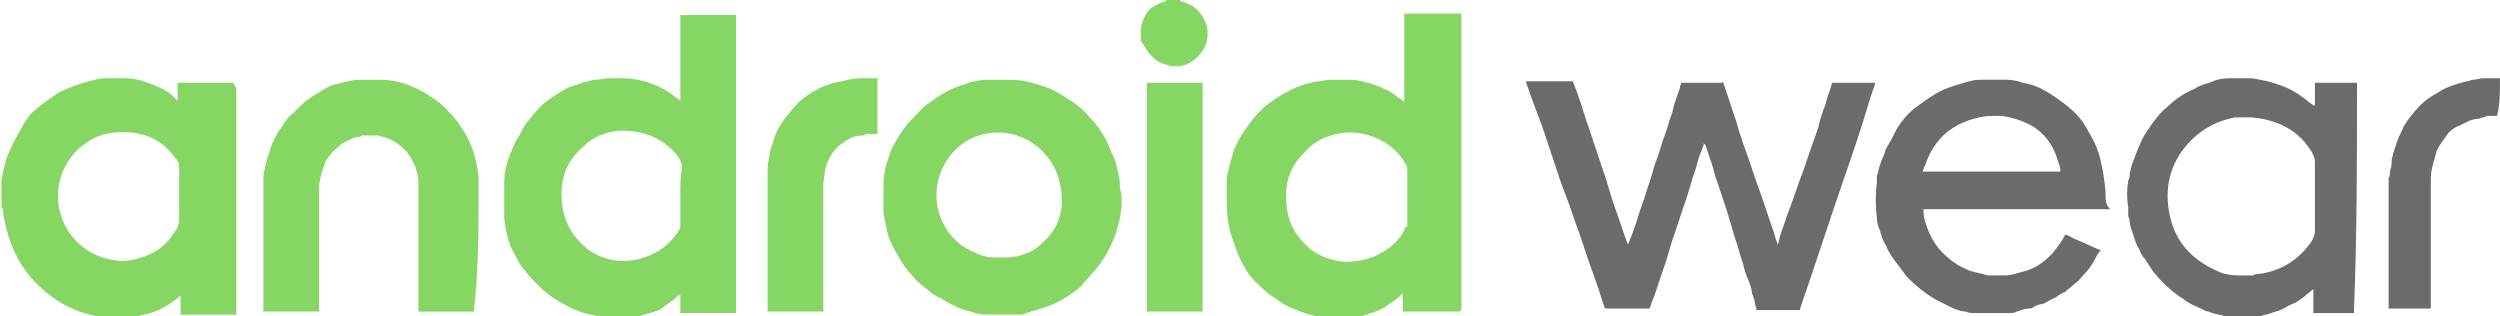<?xml version="1.0" encoding="utf-8"?>
<!-- Generator: Adobe Illustrator 21.0.0, SVG Export Plug-In . SVG Version: 6.00 Build 0)  -->
<svg version="1.1" id="Layer_1" xmlns="http://www.w3.org/2000/svg" xmlns:xlink="http://www.w3.org/1999/xlink" x="0px" y="0px"
	 viewBox="0 0 166.1 21" style="enable-background:new 0 0 166.1 21;" xml:space="preserve">
<style type="text/css">
	.st0{fill-rule:evenodd;clip-rule:evenodd;fill:#86D663;}
	.st1{fill-rule:evenodd;clip-rule:evenodd;fill:#6B6B6B;}
</style>
<g>
	<g>
		<g>
			<path class="st0" d="M15.5,5.5c0,0-0.1,0-0.1,0c-1.2,0-2.3,0-3.5,0c0,0-0.1,0-0.1,0c0.1,0,0.1,0,0.2,0c-0.1,0-0.1,0-0.2,0
				c0,0.4,0,0.8,0,1.2c0,0,0,0,0,0c-0.1-0.1-0.3-0.3-0.4-0.4c-0.5-0.4-1-0.6-1.6-0.8c-0.5-0.2-1-0.3-1.5-0.3c-0.1,0-0.2,0-0.3,0
				c-0.2,0-0.5,0-0.7,0c-0.1,0-0.2,0-0.3,0c-0.4,0-0.7,0.1-1.1,0.2C5.2,5.6,4.6,5.8,4,6.1C3.5,6.4,3.1,6.7,2.7,7
				C2.5,7.2,2.2,7.4,2,7.6C1.8,7.9,1.6,8.1,1.5,8.4c-0.3,0.5-0.6,1-0.8,1.5c-0.2,0.4-0.3,0.7-0.4,1.1c-0.1,0.3-0.1,0.6-0.2,0.9
				c0,0.2,0,0.4,0,0.6c0,0.1,0,0.3,0,0.4c0,0.2,0,0.5,0,0.7c0,0.1,0,0.2,0.1,0.3c0,0.4,0.1,0.8,0.2,1.2c0.4,1.6,1.1,2.9,2.3,4
				c1.3,1.2,2.8,1.9,4.6,2c0.3,0,0.5,0,0.8,0c0.1,0,0.1,0,0.2,0l0,0c0.1,0,0.2,0,0.3,0l0,0c0.1,0,0.1,0,0.2,0c0.1,0,0.3,0,0.4-0.1
				c0.3-0.1,0.5-0.1,0.8-0.2c0.3-0.1,0.6-0.2,0.9-0.4c0.4-0.2,0.7-0.4,1-0.7c0,0,0.1,0,0.1-0.1c0,0.4,0,0.9,0,1.3c0,0,0.1,0,0.1,0
				c1.2,0,2.4,0,3.6,0c0,0,0,0,0,0c0,0,0-0.1,0-0.1c0-5,0-9.9,0-14.9C15.6,5.6,15.5,5.6,15.5,5.5z M11.6,15.4
				c-0.6,1-1.4,1.5-2.5,1.8c-0.5,0.1-1,0.2-1.4,0.1c-0.8-0.1-1.6-0.4-2.2-0.9c-0.9-0.7-1.4-1.6-1.6-2.7C3.7,12.3,4.1,11,5.2,9.9
				c0.7-0.6,1.4-1,2.4-1.1c1.2-0.1,2.3,0.1,3.2,0.8c0.4,0.3,0.7,0.7,1,1.1c0.1,0.1,0.1,0.3,0.1,0.4c0,0.6,0,1.2,0,1.8
				c0,0.6,0,1.2,0,1.8C11.8,15.1,11.8,15.2,11.6,15.4z"/>
			<path class="st0" d="M78.5,0.1c0,0-0.1,0-0.1-0.1c-0.3,0-0.5,0-0.8,0c-0.1,0-0.1,0-0.2,0.1c-0.4,0.1-0.7,0.3-1,0.5
				c-0.2,0.2-0.4,0.5-0.5,0.9c-0.1,0.2-0.1,0.4-0.1,0.6c0,0.2,0,0.4,0,0.6C76,3,76.2,3.4,76.5,3.7c0.2,0.2,0.4,0.4,0.7,0.5
				c0.2,0.1,0.4,0.1,0.6,0.2c0.2,0,0.3,0,0.5,0c0.2,0,0.4-0.1,0.5-0.1c0.4-0.2,0.7-0.4,1-0.8c0.4-0.5,0.5-1.1,0.4-1.7
				C80,1,79.4,0.3,78.5,0.1z"/>
			<path class="st0" d="M48.9,1.2c0-0.1,0-0.1,0-0.2c0,0,0,0,0,0c0,0-0.1,0-0.1,0c-1.2,0-2.3,0-3.5,0c0,0-0.1,0-0.1,0c0,0,0,0,0,0
				c0,0.1,0,0.1,0,0.2c0,1.8,0,3.7,0,5.5c0,0,0,0,0,0c-0.1-0.1-0.3-0.2-0.4-0.3c-0.6-0.5-1.3-0.8-2-1c-0.4-0.1-0.9-0.2-1.4-0.2
				c0,0-0.1,0-0.1,0c-0.2,0-0.5,0-0.7,0c0,0-0.1,0-0.1,0c-0.3,0-0.7,0.1-1,0.1c-0.6,0.1-1.1,0.3-1.7,0.5c-0.6,0.3-1.2,0.7-1.7,1.1
				c-0.3,0.3-0.6,0.6-0.9,1c-0.3,0.3-0.5,0.7-0.7,1.1c-0.2,0.3-0.4,0.7-0.5,1c-0.2,0.4-0.3,0.8-0.4,1.2c-0.1,0.4-0.1,0.7-0.1,1.1
				c0,0.1,0,0.3,0,0.4c0,0.3,0,0.5,0,0.8c0,0.1,0,0.1,0,0.2c0,0.1,0,0.2,0,0.3c0,0.2,0,0.3,0,0.5c0,0.2,0.1,0.5,0.1,0.7
				c0.1,0.6,0.3,1.2,0.6,1.7c0.2,0.4,0.4,0.8,0.7,1.1c0.2,0.3,0.5,0.6,0.8,0.9c0.3,0.3,0.5,0.5,0.8,0.7c0.5,0.4,1,0.6,1.5,0.9
				c0.3,0.1,0.5,0.2,0.8,0.3c0.4,0.1,0.9,0.2,1.3,0.3c0.1,0,0.2,0,0.3,0l0,0c0.1,0,0.1,0,0.2,0c0.3,0,0.5,0,0.8,0c0.1,0,0.1,0,0.2,0
				l0,0l0,0c0.1,0,0.2,0,0.3,0c0,0,0,0,0,0c0.1,0,0.1,0,0.2,0c0.1,0,0.3,0,0.4-0.1c0.3-0.1,0.7-0.2,1-0.3c0.3-0.1,0.5-0.2,0.7-0.4
				c0.3-0.2,0.6-0.4,0.9-0.7c0,0,0,0,0.1,0c0,0.4,0,0.8,0,1.2c0,0,0.1,0,0.1,0c1.2,0,2.3,0,3.5,0c0,0,0.1,0,0.1,0c0,0,0,0,0,0
				c0-0.1,0-0.1,0-0.2C48.9,14,48.9,7.6,48.9,1.2z M45.2,13.1c0,0.6,0,1.2,0,1.8c0,0.2,0,0.3-0.1,0.4c-0.6,1-1.5,1.6-2.6,1.9
				c-1.2,0.3-2.4,0.1-3.4-0.6c-0.9-0.7-1.5-1.6-1.7-2.7c-0.3-1.7,0.1-3.1,1.4-4.2c0.6-0.6,1.4-0.9,2.2-1c1.4-0.1,2.7,0.3,3.7,1.3
				c0.2,0.2,0.4,0.4,0.5,0.7c0.1,0.1,0.1,0.3,0.1,0.5C45.2,11.8,45.2,12.4,45.2,13.1z"/>
			<path class="st0" d="M97.1,20.5c0-4.2,0-8.3,0-12.5c0-2.3,0-4.6,0-6.9c0-0.1,0-0.1,0-0.2c-1.3,0-2.5,0-3.8,0c0,0.1,0,0.1,0,0.2
				c0,1.8,0,3.6,0,5.4c0,0.1,0,0.1,0,0.2c0,0.1,0,0-0.1,0c-0.1-0.1-0.2-0.2-0.3-0.2c-0.4-0.4-0.9-0.6-1.4-0.8
				c-0.6-0.2-1.2-0.4-1.8-0.4c-0.1,0-0.2,0-0.3,0c-0.3,0-0.5,0-0.8,0c-0.1,0-0.2,0-0.3,0c-0.2,0-0.5,0.1-0.7,0.1
				c-0.7,0.1-1.3,0.3-1.9,0.6c-0.6,0.3-1.2,0.7-1.7,1.1c-0.3,0.3-0.6,0.6-0.9,1c-0.3,0.4-0.6,0.8-0.8,1.2c-0.1,0.2-0.2,0.4-0.3,0.6
				c-0.1,0.3-0.2,0.7-0.3,1.1c-0.1,0.2-0.1,0.5-0.2,0.8c0,0.2,0,0.3,0,0.5c0,0.3,0,0.5,0,0.8c0,0.5,0,1.1,0.1,1.6
				c0,0.2,0.1,0.4,0.1,0.6c0.1,0.3,0.2,0.6,0.3,0.9c0.1,0.3,0.2,0.5,0.3,0.8c0.1,0.2,0.2,0.4,0.3,0.6c0.2,0.4,0.5,0.8,0.8,1.1
				c0.4,0.4,0.8,0.8,1.3,1.1c0.5,0.4,1.1,0.7,1.7,0.9c0.5,0.2,1,0.3,1.6,0.4c0.1,0,0.1,0,0.2,0c0,0,0.1,0,0.1,0c0.1,0,0.3,0,0.4,0
				c0,0,0,0,0,0c0.2,0,0.4,0,0.6,0c0,0,0,0,0.1,0c0.1,0,0.3,0,0.4,0l0,0c0.1,0,0.2,0,0.2,0c0.3,0,0.5-0.1,0.8-0.2
				c0.1,0,0.2-0.1,0.3-0.1c0.4-0.1,0.8-0.3,1.2-0.6c0.3-0.2,0.6-0.4,0.9-0.7c0,0,0,0,0,0c0,0,0,0,0,0c0,0.4,0,0.8,0,1.2
				c0.2,0,0.4,0,0.6,0c1,0,2,0,3,0c0.1,0,0.1,0,0.2,0C97.1,20.6,97.1,20.5,97.1,20.5z M93.3,15.3c-0.4,0.8-1.1,1.3-1.9,1.7
				c-0.7,0.3-1.4,0.4-2.1,0.4c-0.9-0.1-1.7-0.4-2.3-0.9c-0.8-0.7-1.4-1.6-1.5-2.7c-0.2-1.4,0.1-2.6,1.1-3.6c0.6-0.7,1.3-1.1,2.2-1.3
				c0.9-0.2,1.8-0.1,2.7,0.3c0.7,0.3,1.3,0.8,1.7,1.4c0.1,0.1,0.1,0.2,0.2,0.3c0.1,0.1,0.1,0.3,0.1,0.4c0,0.6,0,1.2,0,1.9
				c0,0.6,0,1.2,0,1.9C93.4,15,93.3,15.2,93.3,15.3z"/>
			<path class="st0" d="M74.4,12c-0.1-0.5-0.2-0.9-0.3-1.3c-0.2-0.5-0.4-0.9-0.6-1.4c-0.3-0.5-0.6-1-1.1-1.5C72,7.3,71.5,6.9,71,6.6
				c-0.6-0.4-1.3-0.8-2.1-1c-0.6-0.2-1.2-0.3-1.8-0.3c-0.1,0-0.2,0-0.3,0c-0.3,0-0.5,0-0.8,0c-0.1,0-0.2,0-0.3,0c-0.1,0-0.3,0-0.4,0
				c-0.4,0.1-0.8,0.1-1.2,0.3c-0.7,0.2-1.3,0.5-1.9,0.9c-0.4,0.3-0.9,0.6-1.2,1c-0.1,0.1-0.2,0.2-0.3,0.3c-0.2,0.2-0.4,0.4-0.6,0.7
				c-0.3,0.4-0.5,0.7-0.7,1.1c-0.2,0.3-0.3,0.7-0.4,1c-0.1,0.3-0.2,0.5-0.2,0.8c-0.1,0.3-0.1,0.7-0.1,1c0,0.4,0,0.8,0,1.1
				c0,0.2,0,0.4,0,0.6c0,0.2,0.1,0.4,0.1,0.6c0.1,0.3,0.1,0.6,0.2,0.9c0.1,0.4,0.3,0.7,0.5,1.1c0.1,0.2,0.3,0.5,0.4,0.7
				c0.2,0.3,0.4,0.6,0.7,0.9c0.3,0.4,0.7,0.7,1.1,1c0.2,0.2,0.5,0.4,0.8,0.5c0.3,0.2,0.6,0.4,0.9,0.5c0.3,0.2,0.7,0.3,1.1,0.4
				c0.3,0.1,0.6,0.2,1,0.2c0.1,0,0.1,0,0.2,0c0,0,0,0,0,0l0,0c0.1,0,0.2,0,0.3,0c0,0,0,0,0,0c0.1,0,0.1,0,0.2,0c0.3,0,0.5,0,0.8,0
				c0.1,0,0.1,0,0.2,0l0,0c0.1,0,0.2,0,0.3,0c0,0,0,0,0,0l0,0c0.1,0,0.1,0,0.2,0c0.2,0,0.3,0,0.5-0.1c0.3-0.1,0.6-0.2,1-0.3
				c0.3-0.1,0.5-0.2,0.8-0.3c0.4-0.2,0.8-0.4,1.2-0.7c0.3-0.2,0.6-0.4,0.8-0.7c0.3-0.3,0.5-0.6,0.8-0.9c0.6-0.7,1-1.5,1.3-2.3
				c0.3-0.9,0.5-1.8,0.4-2.7C74.4,12.6,74.4,12.3,74.4,12z M69.3,16.1c-0.6,0.6-1.3,0.9-2.2,1c-0.1,0-0.1,0-0.2,0
				c-0.1,0-0.2,0-0.3,0c-0.1,0-0.2,0-0.3,0c-0.1,0-0.2,0-0.3,0c-0.4,0-0.8-0.1-1.2-0.3c-1.2-0.5-2-1.4-2.4-2.6
				c-0.7-2.3,0.7-4.8,3-5.3c2.3-0.5,4.5,1,5,3.2C70.8,13.8,70.4,15.1,69.3,16.1z"/>
			<path class="st0" d="M31.8,12.6c0-0.2,0-0.4,0-0.6c0-0.5-0.1-0.9-0.2-1.4c-0.2-0.8-0.5-1.5-1-2.2c-0.3-0.5-0.7-0.9-1.1-1.3
				c-0.4-0.4-0.9-0.7-1.4-1c-0.9-0.5-1.8-0.8-2.8-0.8c-0.1,0-0.2,0-0.3,0c-0.2,0-0.5,0-0.7,0c-0.1,0-0.2,0-0.2,0c-0.1,0-0.2,0-0.3,0
				c-0.5,0-1,0.2-1.5,0.3c-0.4,0.1-0.8,0.3-1.2,0.6C20.7,6.4,20.3,6.7,20,7c-0.2,0.2-0.3,0.3-0.5,0.5C19.2,7.7,19,8,18.8,8.3
				c-0.1,0.2-0.3,0.4-0.4,0.6c-0.1,0.2-0.2,0.4-0.3,0.6c-0.1,0.3-0.2,0.6-0.3,0.9c-0.1,0.2-0.1,0.5-0.2,0.7c0,0.2-0.1,0.4-0.1,0.6
				c0,0.4,0,0.8,0,1.2c0,2.5,0,5.1,0,7.6c0,0.1,0,0.1,0,0.2c0,0,0.1,0,0.1,0c1.2,0,2.3,0,3.5,0c0,0,0.1,0,0.1,0l0,0l0,0c0,0,0,0,0,0
				c0-0.1,0-0.1,0-0.2c0-2.6,0-5.3,0-7.9c0-0.5,0.1-1,0.3-1.5c0.1-0.4,0.3-0.7,0.6-1c0.3-0.3,0.6-0.6,1.1-0.8
				c0.2-0.1,0.4-0.2,0.6-0.2c0.1,0,0.2,0,0.2-0.1c0.1,0,0.1,0,0.2,0l0,0l0,0c0,0,0.1,0,0.1,0c0.2,0,0.4,0,0.6,0l0,0l0,0
				c0.1,0,0.1,0,0.2,0c0.1,0,0.3,0.1,0.4,0.1c0.4,0.1,0.7,0.3,1,0.5c0.2,0.2,0.5,0.4,0.6,0.6c0.2,0.3,0.4,0.6,0.5,0.9
				c0.1,0.3,0.2,0.7,0.2,1c0,0.2,0,0.3,0,0.5c0,2.2,0,4.3,0,6.5c0,0.5,0,1.1,0,1.6c0,0,0.1,0,0.1,0c1.2,0,2.3,0,3.5,0
				c0,0,0.1,0,0.1,0c0,0,0,0,0,0c0-0.1,0-0.1,0-0.2C31.8,17.8,31.8,15.2,31.8,12.6z"/>
			<path class="st0" d="M58.3,5.2c-0.2,0-0.3,0-0.5,0c-0.1,0-0.2,0-0.3,0c0,0-0.1,0-0.1,0c-0.1,0-0.1,0-0.2,0
				c-0.4,0-0.9,0.1-1.3,0.2c-0.6,0.1-1.2,0.3-1.7,0.6c-0.6,0.3-1.1,0.7-1.5,1.2C52.3,7.7,52,8,51.8,8.4c-0.2,0.3-0.3,0.6-0.4,0.9
				c-0.1,0.4-0.3,0.8-0.3,1.2c-0.1,0.3-0.1,0.6-0.1,1c0,0.4,0,0.8,0,1.2c0,2.7,0,5.3,0,8c0,0,0.1,0,0.1,0c1.2,0,2.3,0,3.5,0
				c0,0,0.1,0,0.1,0c0-2.7,0-5.5,0-8.2c0-0.1,0-0.1,0-0.2c0-0.3,0.1-0.6,0.1-0.9c0.1-0.6,0.4-1.2,0.9-1.7c0.2-0.1,0.4-0.3,0.6-0.4
				c0.3-0.2,0.6-0.3,1-0.3c0.1,0,0.2,0,0.2-0.1c0.1,0,0.2,0,0.2,0c0,0,0,0,0,0l0,0c0.1,0,0.2,0,0.4,0c0.1,0,0.1,0,0.2,0
				c0,0,0,0,0-0.1c0-1.2,0-2.3,0-3.5C58.3,5.3,58.3,5.3,58.3,5.2z"/>
			<path class="st0" d="M79.9,20.5c0-4.9,0-9.8,0-14.8c0-0.1,0-0.1,0-0.2c0,0-0.1,0-0.1,0c-0.8,0-1.7,0-2.5,0c-0.3,0-0.6,0-1,0
				c0,0-0.1,0-0.1,0c0,0.1,0,0.1,0,0.2c0,4.9,0,9.8,0,14.8c0,0.1,0,0.1,0,0.2c0,0,0.1,0,0.1,0c1.2,0,2.3,0,3.5,0c0,0,0.1,0,0.1,0
				l0,0l0,0c0,0,0,0,0,0C79.9,20.6,79.9,20.5,79.9,20.5z"/>
			<path class="st0" d="M31.8,20.7L31.8,20.7L31.8,20.7C31.8,20.7,31.8,20.7,31.8,20.7C31.8,20.7,31.8,20.7,31.8,20.7z"/>
			<path class="st0" d="M48.9,20.7L48.9,20.7L48.9,20.7C48.9,20.7,48.9,20.7,48.9,20.7C48.9,20.7,48.9,20.7,48.9,20.7z"/>
		</g>
	</g>
	<g>
		<g>
			<path class="st1" d="M166.1,5.2c-0.1,0-0.2,0-0.3,0c-0.2,0-0.3,0-0.5,0c0,0-0.1,0-0.1,0c-0.1,0-0.1,0-0.2,0
				c-0.2,0-0.5,0.1-0.7,0.1c-0.8,0.2-1.7,0.4-2.4,0.9c-0.4,0.2-0.8,0.5-1.1,0.8c-0.4,0.4-0.8,0.9-1.1,1.4c-0.1,0.3-0.3,0.6-0.4,0.9
				c-0.1,0.3-0.2,0.6-0.3,0.9c0,0.1-0.1,0.3-0.1,0.5c0,0.2,0,0.4-0.1,0.6c0,0.2,0,0.4-0.1,0.5c0,0.1,0,0.3,0,0.4c0,2.7,0,5.5,0,8.2
				c0,0,0,0.1,0,0.1c0.9,0,1.7,0,2.6,0c0.1,0,0.1,0,0.2,0c0-0.1,0-0.1,0-0.2c0-1.4,0-2.9,0-4.3c0-1.3,0-2.5,0-3.8
				c0-0.4,0-0.7,0.1-1.1c0.1-0.4,0.2-0.7,0.3-1.1c0.2-0.4,0.5-0.8,0.8-1.2c0,0,0,0,0,0l0,0c0,0,0,0,0,0c0.2-0.2,0.5-0.4,0.8-0.5
				c0.2-0.1,0.4-0.2,0.6-0.3c0.1,0,0.3-0.1,0.4-0.1c0.1,0,0.3,0,0.4-0.1c0.1,0,0.2,0,0.3-0.1c0.2,0,0.3,0,0.5,0c0.1,0,0.1,0,0.2,0
				C166.1,7,166.1,6.1,166.1,5.2C166.1,5.2,166.1,5.2,166.1,5.2z"/>
			<path class="st1" d="M139.9,13.1c0-0.6-0.1-1.2-0.2-1.8c-0.1-0.5-0.2-1-0.4-1.5c-0.2-0.5-0.5-1-0.8-1.5c-0.3-0.5-0.7-0.9-1.2-1.3
				c-0.4-0.3-0.8-0.6-1.3-0.9c-0.5-0.3-1-0.5-1.6-0.6c-0.3-0.1-0.7-0.2-1-0.2c-0.1,0-0.2,0-0.2,0c0,0-0.1,0-0.1,0
				c-0.1,0-0.3,0-0.4,0c-0.2,0-0.4,0-0.6,0c-0.1,0-0.3,0-0.4,0c-0.1,0-0.1,0-0.2,0c-0.3,0-0.7,0.1-1,0.2c-0.7,0.2-1.4,0.4-2,0.8
				c-0.5,0.3-0.9,0.6-1.3,0.9c-0.5,0.4-0.9,0.9-1.2,1.4c-0.1,0.2-0.2,0.4-0.3,0.6c-0.1,0.2-0.3,0.5-0.4,0.7
				c-0.1,0.4-0.3,0.7-0.4,1.1c-0.1,0.2-0.1,0.5-0.2,0.7c0,0.1,0,0.3,0,0.4c-0.1,0.8-0.1,1.6,0,2.4c0,0.3,0.1,0.6,0.2,0.8
				c0.1,0.4,0.2,0.7,0.4,1c0.1,0.3,0.3,0.6,0.5,0.9c0.3,0.4,0.6,0.8,0.9,1.2c0.6,0.6,1.2,1.1,1.9,1.5c0.4,0.2,0.8,0.4,1.2,0.6
				c0.3,0.1,0.5,0.2,0.8,0.2c0.2,0.1,0.4,0.1,0.6,0.1c0,0,0.1,0,0.1,0l0,0c0.1,0,0.2,0,0.2,0l0,0c0.2,0,0.3,0,0.5,0c0,0,0,0,0,0
				c0.3,0,0.5,0,0.8,0c0,0,0,0,0,0c0.1,0,0.1,0,0.2,0c0,0,0,0,0,0c0.1,0,0.1,0,0.2,0c0,0,0.1,0,0.1,0c0.1,0,0.1,0,0.2,0
				c0.2,0,0.3,0,0.5-0.1c0.3-0.1,0.5-0.2,0.8-0.2c0.1,0,0.2,0,0.3-0.1c0.2-0.1,0.4-0.2,0.6-0.2c0.3-0.1,0.5-0.3,0.8-0.4
				c0.2-0.1,0.4-0.3,0.7-0.4c0.2-0.2,0.5-0.4,0.7-0.6c0.2-0.1,0.3-0.3,0.5-0.5c0.3-0.3,0.6-0.7,0.8-1.1c0.1-0.2,0.2-0.4,0.4-0.6
				c0,0-0.1,0-0.1,0c-0.5-0.2-1.1-0.5-1.6-0.7c-0.2-0.1-0.4-0.2-0.6-0.3c-0.1,0-0.1,0-0.1,0c0,0.1-0.1,0.1-0.1,0.2
				c-0.2,0.4-0.5,0.7-0.7,1c-0.3,0.3-0.5,0.5-0.8,0.7c-0.4,0.3-0.9,0.5-1.4,0.6c-0.3,0.1-0.7,0.2-1,0.2c-0.1,0-0.2,0-0.3,0
				c-0.1,0-0.2,0-0.4,0c-0.1,0-0.2,0-0.3,0c0,0-0.1,0-0.1,0c-0.4-0.1-0.8-0.2-1.2-0.3c-0.8-0.3-1.5-0.8-2.1-1.5
				c-0.4-0.5-0.7-1.1-0.9-1.8c-0.1-0.3-0.1-0.5-0.1-0.8c0.1,0,0.1,0,0.2,0c1.1,0,2.3,0,3.4,0c0.1,0,0.1,0,0.2,0c0.1,0,0.1,0,0.2,0
				c0.4,0,0.8,0,1.2,0c0.3,0,0.5,0,0.8,0c0.1,0,0.1,0,0.2,0c0.2,0,0.4,0,0.5,0c0,0,0.1,0,0.1,0c1.1,0,2.3,0,3.4,0c0,0,0.1,0,0.1,0
				c0.3,0,0.5,0,0.8,0c0.4,0,0.8,0,1.1,0c0.1,0,0.1,0,0.2,0C139.9,13.6,139.9,13.3,139.9,13.1z M127.9,11c0.6-1.8,1.8-2.8,3.6-3.2
				c0.4-0.1,0.8-0.1,1.2-0.1c0.1,0,0.2,0,0.3,0c0.7,0.1,1.3,0.3,1.9,0.6c0.9,0.5,1.5,1.3,1.8,2.3c0.1,0.3,0.2,0.5,0.2,0.8
				c0,0,0,0,0,0l0,0c-0.1,0-0.1,0-0.2,0c-3,0-6,0-9,0C127.8,11.4,127.8,11.1,127.9,11z"/>
			<path class="st1" d="M156.6,5.7c0-0.1,0-0.1,0-0.2c-0.2,0-0.3,0-0.5,0c-0.8,0-1.5,0-2.3,0c0,0.1,0,0.1,0,0.2c0,0.4,0,0.9,0,1.3
				c0,0,0,0,0,0c0,0,0,0-0.1,0c-0.1-0.1-0.3-0.2-0.4-0.3c-0.6-0.5-1.3-0.9-2-1.1c-0.5-0.2-1.1-0.3-1.7-0.4c-0.1,0-0.2,0-0.2,0
				c-0.2,0-0.4,0-0.7,0c-0.1,0-0.3,0-0.4,0c-0.1,0-0.2,0-0.2,0c-0.5,0-0.9,0.1-1.3,0.3c-0.4,0.1-0.7,0.2-1,0.4
				c-0.7,0.3-1.3,0.7-1.8,1.2c-0.4,0.3-0.7,0.7-1,1.1c-0.2,0.3-0.5,0.7-0.7,1.1c-0.1,0.2-0.2,0.5-0.3,0.7c-0.1,0.3-0.2,0.5-0.3,0.8
				c-0.1,0.2-0.1,0.4-0.2,0.7c0,0.2,0,0.3-0.1,0.5c-0.1,0.6-0.1,1.2,0,1.8c0,0.2,0,0.3,0,0.5c0,0.1,0.1,0.3,0.1,0.4
				c0,0.3,0.1,0.5,0.2,0.8c0.1,0.3,0.2,0.7,0.4,1c0.1,0.2,0.2,0.5,0.4,0.7c0.2,0.3,0.4,0.6,0.6,0.9c0.5,0.6,1,1.1,1.7,1.6
				c0.2,0.1,0.4,0.3,0.6,0.4c0.3,0.2,0.7,0.3,1,0.5c0.2,0.1,0.4,0.1,0.6,0.2c0.3,0.1,0.5,0.1,0.8,0.2c0.1,0,0.1,0,0.2,0
				c0.1,0,0.2,0,0.3,0c0.1,0,0.3,0,0.4,0c0.2,0,0.4,0,0.6,0c0,0,0.1,0,0.1,0c0.1,0,0.1,0,0.2,0c0,0,0,0,0,0c0,0,0.1,0,0.1,0v0
				c0.1,0,0.2,0,0.2,0c0,0,0,0,0,0c0,0,0.1,0,0.1,0c0.1,0,0.1,0,0.2,0c0.2-0.1,0.5-0.1,0.7-0.2c0.2-0.1,0.4-0.1,0.6-0.2
				c0.3-0.1,0.5-0.3,0.8-0.4c0.3-0.1,0.5-0.3,0.8-0.5c0.2-0.2,0.4-0.3,0.6-0.5c0,0,0,0,0,0c0,0.1,0,0.1,0,0.2c0,0.5,0,0.9,0,1.4
				c0.9,0,1.8,0,2.6,0c0,0,0.1,0,0.1,0c0-0.1,0-0.1,0-0.2C156.6,15.5,156.6,10.6,156.6,5.7z M153.8,15.4c0,0.2-0.1,0.4-0.2,0.6
				c-0.8,1.2-2,2-3.5,2.2c-0.1,0-0.3,0-0.4,0.1c-0.1,0-0.2,0-0.3,0c-0.1,0-0.2,0-0.4,0c-0.1,0-0.2,0-0.3,0c-0.5,0-1-0.1-1.4-0.3
				c-1.8-0.8-2.9-2.1-3.2-4c-0.3-1.8,0.2-3.4,1.5-4.7c0.8-0.8,1.8-1.3,2.9-1.5c0.1,0,0.3,0,0.4,0c0.2,0,0.5,0,0.7,0
				c1.2,0.1,2.4,0.5,3.3,1.4c0.3,0.3,0.5,0.6,0.7,0.9c0.1,0.2,0.2,0.4,0.2,0.6C153.8,12.3,153.8,13.9,153.8,15.4z"/>
			<path class="st1" d="M124.5,5.5c-0.9,0-1.8,0-2.7,0c0,0-0.1,0-0.1,0c0,0,0,0,0,0c0,0,0,0.1,0,0.1c-0.1,0.4-0.3,0.8-0.4,1.3
				c-0.2,0.5-0.4,1.1-0.5,1.6c-0.2,0.6-0.4,1.1-0.6,1.7c-0.2,0.6-0.4,1.2-0.6,1.7c-0.2,0.6-0.4,1.1-0.6,1.7
				c-0.1,0.3-0.2,0.5-0.3,0.8c-0.1,0.4-0.3,0.8-0.4,1.2c-0.1,0.2-0.1,0.5-0.2,0.7c0,0,0,0,0,0.1c0,0,0,0,0-0.1c0,0,0,0,0-0.1
				c-0.2-0.5-0.3-1-0.5-1.5c-0.3-0.9-0.6-1.8-0.9-2.6c-0.3-0.9-0.6-1.8-0.9-2.6c-0.1-0.4-0.3-0.8-0.4-1.3c-0.3-0.9-0.6-1.8-0.9-2.7
				c0-0.1-0.1,0-0.1,0c-0.8,0-1.5,0-2.3,0c-0.1,0-0.2,0-0.3,0c0,0,0,0-0.1,0c0,0.1-0.1,0.2-0.1,0.4c-0.2,0.5-0.4,1.1-0.5,1.6
				c-0.2,0.5-0.3,1-0.5,1.5c-0.2,0.5-0.3,1-0.5,1.5c-0.2,0.5-0.3,1-0.5,1.6c-0.2,0.5-0.3,1-0.5,1.5c-0.2,0.5-0.3,1-0.5,1.5
				c-0.1,0.3-0.2,0.6-0.3,0.8c0,0.1-0.1,0.2-0.1,0.3c-0.1,0-0.1-0.1-0.1-0.1c-0.3-0.8-0.5-1.5-0.8-2.3c-0.3-0.8-0.5-1.7-0.8-2.5
				c-0.3-0.9-0.6-1.8-0.9-2.7c-0.3-0.8-0.5-1.6-0.8-2.4c-0.1-0.3-0.2-0.5-0.3-0.8c0,0-0.1,0-0.1,0c-0.7,0-1.5,0-2.2,0
				c-0.2,0-0.5,0-0.7,0c0,0,0,0-0.1,0c0,0,0,0.1,0,0.1c0.2,0.5,0.3,0.9,0.5,1.4c0.2,0.5,0.4,1.1,0.6,1.6c0.2,0.6,0.4,1.2,0.6,1.8
				c0.2,0.6,0.4,1.2,0.6,1.8c0.2,0.5,0.4,1.1,0.6,1.6c0.2,0.6,0.4,1.2,0.6,1.7c0.2,0.6,0.4,1.2,0.6,1.8c0.2,0.6,0.4,1.1,0.6,1.7
				c0.2,0.5,0.3,1,0.5,1.5c0,0,0,0.1,0.1,0.1c0.9,0,1.8,0,2.7,0c0.1,0,0.1,0,0.2,0c0.1-0.3,0.2-0.6,0.3-0.8c0.2-0.6,0.4-1.2,0.6-1.8
				c0.3-0.8,0.5-1.7,0.8-2.5c0.2-0.6,0.4-1.2,0.6-1.8c0.3-0.8,0.5-1.7,0.8-2.5c0.1-0.4,0.2-0.8,0.4-1.2c0-0.1,0.1-0.2,0.1-0.4
				c0,0.1,0.1,0.1,0.1,0.1c0.1,0.3,0.2,0.6,0.3,0.9c0.2,0.5,0.3,1.1,0.5,1.6c0.1,0.3,0.2,0.6,0.3,0.9c0.1,0.3,0.2,0.6,0.3,0.9
				c0.1,0.3,0.2,0.7,0.3,1c0.1,0.3,0.2,0.7,0.3,1c0.2,0.5,0.3,1.1,0.5,1.6c0.1,0.4,0.2,0.8,0.4,1.2c0.1,0.3,0.2,0.5,0.2,0.8
				c0.1,0.2,0.2,0.5,0.2,0.7c0,0.1,0.1,0.2,0.1,0.4c0.9,0,1.8,0,2.7,0c0.1,0,0.1,0,0.2,0c0,0,0-0.1,0-0.1c1-2.9,1.9-5.7,2.9-8.6
				c0.6-1.7,1.2-3.5,1.7-5.2c0.1-0.4,0.3-0.8,0.4-1.2C124.6,5.5,124.6,5.5,124.5,5.5z"/>
		</g>
	</g>
</g>
</svg>
